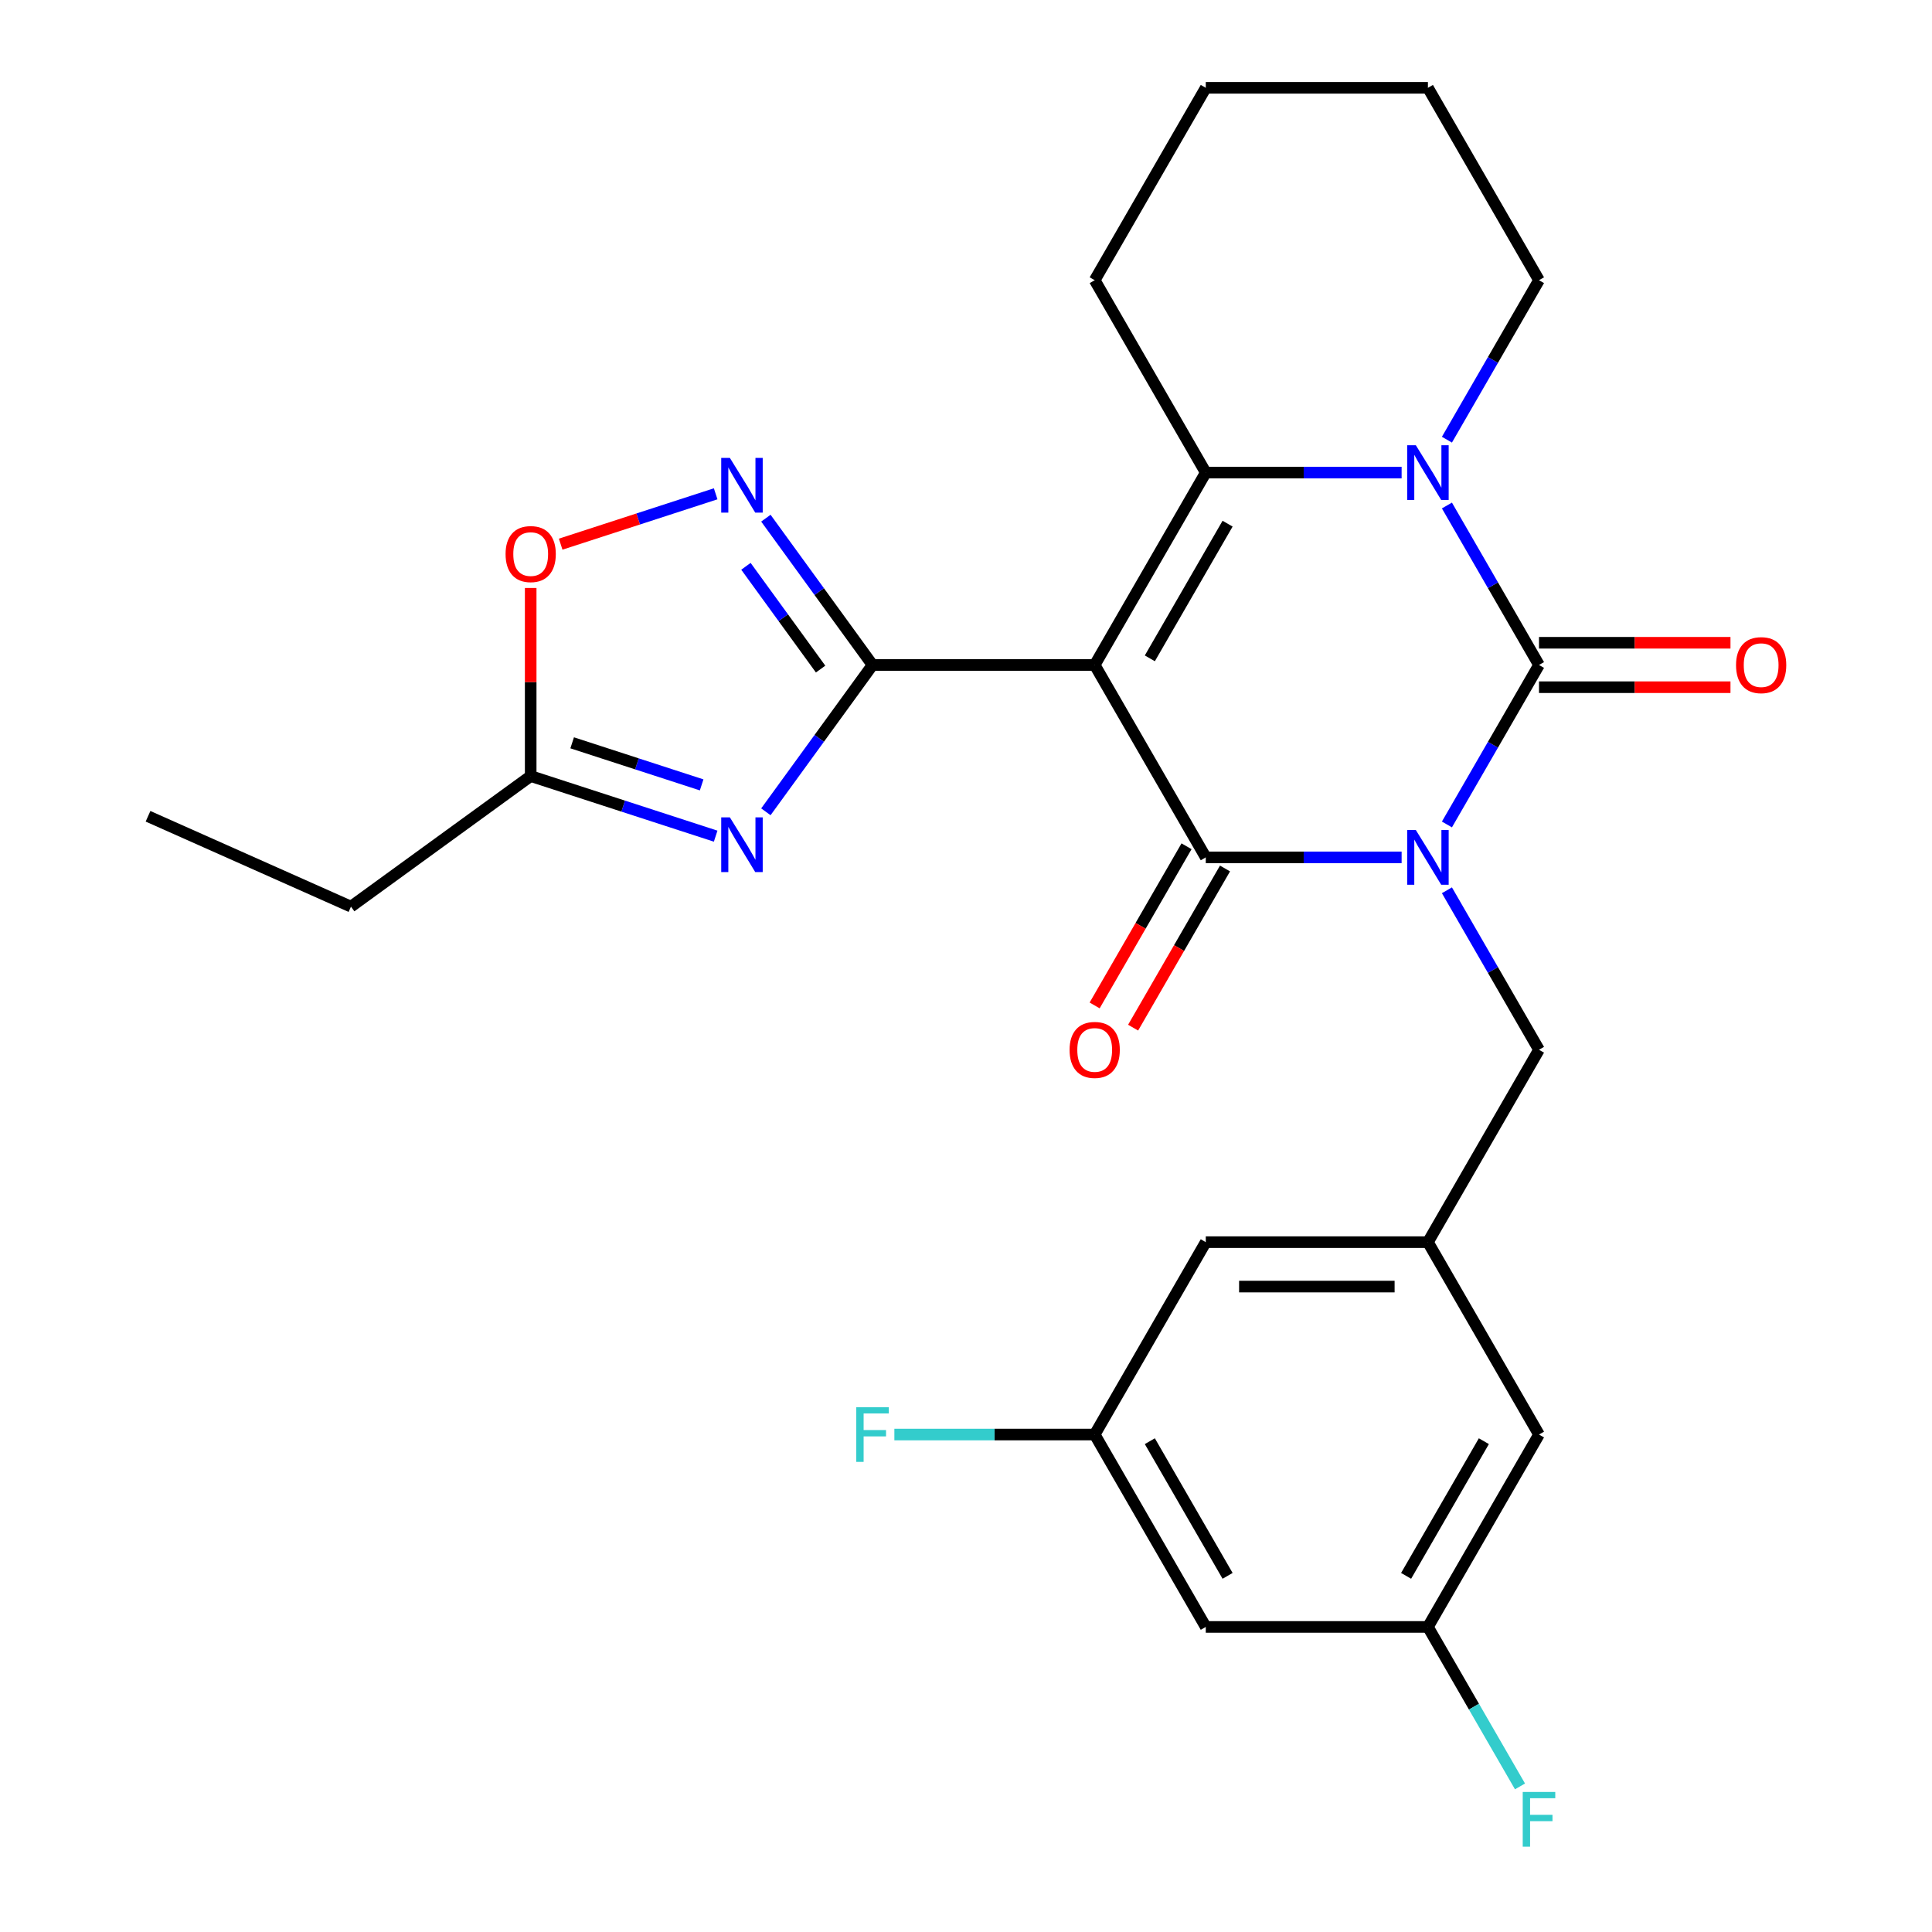 <?xml version='1.0' encoding='iso-8859-1'?>
<svg version='1.1' baseProfile='full'
              xmlns='http://www.w3.org/2000/svg'
                      xmlns:rdkit='http://www.rdkit.org/xml'
                      xmlns:xlink='http://www.w3.org/1999/xlink'
                  xml:space='preserve'
width='1000px' height='1000px' viewBox='0 0 1000 1000'>
<!-- END OF HEADER -->
<rect style='opacity:1.0;fill:#FFFFFF;stroke:none' width='1000' height='1000' x='0' y='0'> </rect>
<path class='bond-1' d='M 725.477,443.775 L 674.791,443.775' style='fill:none;fill-rule:evenodd;stroke:#0000FF;stroke-width:6px;stroke-linecap:butt;stroke-linejoin:miter;stroke-opacity:1' />
<path class='bond-1' d='M 674.791,443.775 L 624.106,443.775' style='fill:none;fill-rule:evenodd;stroke:#000000;stroke-width:6px;stroke-linecap:butt;stroke-linejoin:miter;stroke-opacity:1' />
<path class='bond-2' d='M 748.926,426.74 L 772.755,385.468' style='fill:none;fill-rule:evenodd;stroke:#0000FF;stroke-width:6px;stroke-linecap:butt;stroke-linejoin:miter;stroke-opacity:1' />
<path class='bond-2' d='M 772.755,385.468 L 796.584,344.195' style='fill:none;fill-rule:evenodd;stroke:#000000;stroke-width:6px;stroke-linecap:butt;stroke-linejoin:miter;stroke-opacity:1' />
<path class='bond-10' d='M 748.926,460.809 L 772.755,502.082' style='fill:none;fill-rule:evenodd;stroke:#0000FF;stroke-width:6px;stroke-linecap:butt;stroke-linejoin:miter;stroke-opacity:1' />
<path class='bond-10' d='M 772.755,502.082 L 796.584,543.355' style='fill:none;fill-rule:evenodd;stroke:#000000;stroke-width:6px;stroke-linecap:butt;stroke-linejoin:miter;stroke-opacity:1' />
<path class='bond-0' d='M 566.613,344.195 L 624.106,443.775' style='fill:none;fill-rule:evenodd;stroke:#000000;stroke-width:6px;stroke-linecap:butt;stroke-linejoin:miter;stroke-opacity:1' />
<path class='bond-3' d='M 566.613,344.195 L 451.628,344.195' style='fill:none;fill-rule:evenodd;stroke:#000000;stroke-width:6px;stroke-linecap:butt;stroke-linejoin:miter;stroke-opacity:1' />
<path class='bond-27' d='M 566.613,344.195 L 624.106,244.615' style='fill:none;fill-rule:evenodd;stroke:#000000;stroke-width:6px;stroke-linecap:butt;stroke-linejoin:miter;stroke-opacity:1' />
<path class='bond-27' d='M 595.153,340.756 L 635.398,271.05' style='fill:none;fill-rule:evenodd;stroke:#000000;stroke-width:6px;stroke-linecap:butt;stroke-linejoin:miter;stroke-opacity:1' />
<path class='bond-12' d='M 614.148,438.026 L 590.365,479.218' style='fill:none;fill-rule:evenodd;stroke:#000000;stroke-width:6px;stroke-linecap:butt;stroke-linejoin:miter;stroke-opacity:1' />
<path class='bond-12' d='M 590.365,479.218 L 566.583,520.411' style='fill:none;fill-rule:evenodd;stroke:#FF0000;stroke-width:6px;stroke-linecap:butt;stroke-linejoin:miter;stroke-opacity:1' />
<path class='bond-12' d='M 634.064,449.524 L 610.281,490.717' style='fill:none;fill-rule:evenodd;stroke:#000000;stroke-width:6px;stroke-linecap:butt;stroke-linejoin:miter;stroke-opacity:1' />
<path class='bond-12' d='M 610.281,490.717 L 586.499,531.91' style='fill:none;fill-rule:evenodd;stroke:#FF0000;stroke-width:6px;stroke-linecap:butt;stroke-linejoin:miter;stroke-opacity:1' />
<path class='bond-4' d='M 796.584,344.195 L 772.755,302.922' style='fill:none;fill-rule:evenodd;stroke:#000000;stroke-width:6px;stroke-linecap:butt;stroke-linejoin:miter;stroke-opacity:1' />
<path class='bond-4' d='M 772.755,302.922 L 748.926,261.649' style='fill:none;fill-rule:evenodd;stroke:#0000FF;stroke-width:6px;stroke-linecap:butt;stroke-linejoin:miter;stroke-opacity:1' />
<path class='bond-11' d='M 796.584,355.693 L 846.139,355.693' style='fill:none;fill-rule:evenodd;stroke:#000000;stroke-width:6px;stroke-linecap:butt;stroke-linejoin:miter;stroke-opacity:1' />
<path class='bond-11' d='M 846.139,355.693 L 895.694,355.693' style='fill:none;fill-rule:evenodd;stroke:#FF0000;stroke-width:6px;stroke-linecap:butt;stroke-linejoin:miter;stroke-opacity:1' />
<path class='bond-11' d='M 796.584,332.696 L 846.139,332.696' style='fill:none;fill-rule:evenodd;stroke:#000000;stroke-width:6px;stroke-linecap:butt;stroke-linejoin:miter;stroke-opacity:1' />
<path class='bond-11' d='M 846.139,332.696 L 895.694,332.696' style='fill:none;fill-rule:evenodd;stroke:#FF0000;stroke-width:6px;stroke-linecap:butt;stroke-linejoin:miter;stroke-opacity:1' />
<path class='bond-6' d='M 451.628,344.195 L 424.023,382.19' style='fill:none;fill-rule:evenodd;stroke:#000000;stroke-width:6px;stroke-linecap:butt;stroke-linejoin:miter;stroke-opacity:1' />
<path class='bond-6' d='M 424.023,382.19 L 396.418,420.185' style='fill:none;fill-rule:evenodd;stroke:#0000FF;stroke-width:6px;stroke-linecap:butt;stroke-linejoin:miter;stroke-opacity:1' />
<path class='bond-7' d='M 451.628,344.195 L 424.023,306.2' style='fill:none;fill-rule:evenodd;stroke:#000000;stroke-width:6px;stroke-linecap:butt;stroke-linejoin:miter;stroke-opacity:1' />
<path class='bond-7' d='M 424.023,306.2 L 396.418,268.204' style='fill:none;fill-rule:evenodd;stroke:#0000FF;stroke-width:6px;stroke-linecap:butt;stroke-linejoin:miter;stroke-opacity:1' />
<path class='bond-7' d='M 424.742,346.314 L 405.418,319.717' style='fill:none;fill-rule:evenodd;stroke:#000000;stroke-width:6px;stroke-linecap:butt;stroke-linejoin:miter;stroke-opacity:1' />
<path class='bond-7' d='M 405.418,319.717 L 386.095,293.12' style='fill:none;fill-rule:evenodd;stroke:#0000FF;stroke-width:6px;stroke-linecap:butt;stroke-linejoin:miter;stroke-opacity:1' />
<path class='bond-5' d='M 725.477,244.615 L 674.791,244.615' style='fill:none;fill-rule:evenodd;stroke:#0000FF;stroke-width:6px;stroke-linecap:butt;stroke-linejoin:miter;stroke-opacity:1' />
<path class='bond-5' d='M 674.791,244.615 L 624.106,244.615' style='fill:none;fill-rule:evenodd;stroke:#000000;stroke-width:6px;stroke-linecap:butt;stroke-linejoin:miter;stroke-opacity:1' />
<path class='bond-19' d='M 748.926,227.58 L 772.755,186.307' style='fill:none;fill-rule:evenodd;stroke:#0000FF;stroke-width:6px;stroke-linecap:butt;stroke-linejoin:miter;stroke-opacity:1' />
<path class='bond-19' d='M 772.755,186.307 L 796.584,145.035' style='fill:none;fill-rule:evenodd;stroke:#000000;stroke-width:6px;stroke-linecap:butt;stroke-linejoin:miter;stroke-opacity:1' />
<path class='bond-20' d='M 624.106,244.615 L 566.613,145.035' style='fill:none;fill-rule:evenodd;stroke:#000000;stroke-width:6px;stroke-linecap:butt;stroke-linejoin:miter;stroke-opacity:1' />
<path class='bond-8' d='M 370.427,432.796 L 322.556,417.242' style='fill:none;fill-rule:evenodd;stroke:#0000FF;stroke-width:6px;stroke-linecap:butt;stroke-linejoin:miter;stroke-opacity:1' />
<path class='bond-8' d='M 322.556,417.242 L 274.684,401.687' style='fill:none;fill-rule:evenodd;stroke:#000000;stroke-width:6px;stroke-linecap:butt;stroke-linejoin:miter;stroke-opacity:1' />
<path class='bond-8' d='M 363.172,406.258 L 329.662,395.37' style='fill:none;fill-rule:evenodd;stroke:#0000FF;stroke-width:6px;stroke-linecap:butt;stroke-linejoin:miter;stroke-opacity:1' />
<path class='bond-8' d='M 329.662,395.37 L 296.152,384.482' style='fill:none;fill-rule:evenodd;stroke:#000000;stroke-width:6px;stroke-linecap:butt;stroke-linejoin:miter;stroke-opacity:1' />
<path class='bond-9' d='M 370.427,255.593 L 330.314,268.627' style='fill:none;fill-rule:evenodd;stroke:#0000FF;stroke-width:6px;stroke-linecap:butt;stroke-linejoin:miter;stroke-opacity:1' />
<path class='bond-9' d='M 330.314,268.627 L 290.201,281.661' style='fill:none;fill-rule:evenodd;stroke:#FF0000;stroke-width:6px;stroke-linecap:butt;stroke-linejoin:miter;stroke-opacity:1' />
<path class='bond-23' d='M 274.684,401.687 L 181.659,469.274' style='fill:none;fill-rule:evenodd;stroke:#000000;stroke-width:6px;stroke-linecap:butt;stroke-linejoin:miter;stroke-opacity:1' />
<path class='bond-30' d='M 274.684,401.687 L 274.684,353.012' style='fill:none;fill-rule:evenodd;stroke:#000000;stroke-width:6px;stroke-linecap:butt;stroke-linejoin:miter;stroke-opacity:1' />
<path class='bond-30' d='M 274.684,353.012 L 274.684,304.337' style='fill:none;fill-rule:evenodd;stroke:#FF0000;stroke-width:6px;stroke-linecap:butt;stroke-linejoin:miter;stroke-opacity:1' />
<path class='bond-13' d='M 796.584,543.355 L 739.091,642.935' style='fill:none;fill-rule:evenodd;stroke:#000000;stroke-width:6px;stroke-linecap:butt;stroke-linejoin:miter;stroke-opacity:1' />
<path class='bond-17' d='M 739.091,642.935 L 796.584,742.515' style='fill:none;fill-rule:evenodd;stroke:#000000;stroke-width:6px;stroke-linecap:butt;stroke-linejoin:miter;stroke-opacity:1' />
<path class='bond-18' d='M 739.091,642.935 L 624.106,642.935' style='fill:none;fill-rule:evenodd;stroke:#000000;stroke-width:6px;stroke-linecap:butt;stroke-linejoin:miter;stroke-opacity:1' />
<path class='bond-18' d='M 721.843,665.932 L 641.354,665.932' style='fill:none;fill-rule:evenodd;stroke:#000000;stroke-width:6px;stroke-linecap:butt;stroke-linejoin:miter;stroke-opacity:1' />
<path class='bond-14' d='M 624.106,842.095 L 566.613,742.515' style='fill:none;fill-rule:evenodd;stroke:#000000;stroke-width:6px;stroke-linecap:butt;stroke-linejoin:miter;stroke-opacity:1' />
<path class='bond-14' d='M 635.398,815.66 L 595.153,745.954' style='fill:none;fill-rule:evenodd;stroke:#000000;stroke-width:6px;stroke-linecap:butt;stroke-linejoin:miter;stroke-opacity:1' />
<path class='bond-28' d='M 624.106,842.095 L 739.091,842.095' style='fill:none;fill-rule:evenodd;stroke:#000000;stroke-width:6px;stroke-linecap:butt;stroke-linejoin:miter;stroke-opacity:1' />
<path class='bond-15' d='M 739.091,842.095 L 796.584,742.515' style='fill:none;fill-rule:evenodd;stroke:#000000;stroke-width:6px;stroke-linecap:butt;stroke-linejoin:miter;stroke-opacity:1' />
<path class='bond-15' d='M 727.799,815.66 L 768.044,745.954' style='fill:none;fill-rule:evenodd;stroke:#000000;stroke-width:6px;stroke-linecap:butt;stroke-linejoin:miter;stroke-opacity:1' />
<path class='bond-21' d='M 739.091,842.095 L 762.92,883.368' style='fill:none;fill-rule:evenodd;stroke:#000000;stroke-width:6px;stroke-linecap:butt;stroke-linejoin:miter;stroke-opacity:1' />
<path class='bond-21' d='M 762.92,883.368 L 786.749,924.641' style='fill:none;fill-rule:evenodd;stroke:#33CCCC;stroke-width:6px;stroke-linecap:butt;stroke-linejoin:miter;stroke-opacity:1' />
<path class='bond-16' d='M 566.613,742.515 L 624.106,642.935' style='fill:none;fill-rule:evenodd;stroke:#000000;stroke-width:6px;stroke-linecap:butt;stroke-linejoin:miter;stroke-opacity:1' />
<path class='bond-22' d='M 566.613,742.515 L 514.768,742.515' style='fill:none;fill-rule:evenodd;stroke:#000000;stroke-width:6px;stroke-linecap:butt;stroke-linejoin:miter;stroke-opacity:1' />
<path class='bond-22' d='M 514.768,742.515 L 462.923,742.515' style='fill:none;fill-rule:evenodd;stroke:#33CCCC;stroke-width:6px;stroke-linecap:butt;stroke-linejoin:miter;stroke-opacity:1' />
<path class='bond-24' d='M 796.584,145.035 L 739.091,45.455' style='fill:none;fill-rule:evenodd;stroke:#000000;stroke-width:6px;stroke-linecap:butt;stroke-linejoin:miter;stroke-opacity:1' />
<path class='bond-29' d='M 566.613,145.035 L 624.106,45.455' style='fill:none;fill-rule:evenodd;stroke:#000000;stroke-width:6px;stroke-linecap:butt;stroke-linejoin:miter;stroke-opacity:1' />
<path class='bond-26' d='M 181.659,469.274 L 76.615,422.505' style='fill:none;fill-rule:evenodd;stroke:#000000;stroke-width:6px;stroke-linecap:butt;stroke-linejoin:miter;stroke-opacity:1' />
<path class='bond-25' d='M 739.091,45.455 L 624.106,45.455' style='fill:none;fill-rule:evenodd;stroke:#000000;stroke-width:6px;stroke-linecap:butt;stroke-linejoin:miter;stroke-opacity:1' />
<path  class='atom-0' d='M 732.831 429.615
L 742.111 444.615
Q 743.031 446.095, 744.511 448.775
Q 745.991 451.455, 746.071 451.615
L 746.071 429.615
L 749.831 429.615
L 749.831 457.935
L 745.951 457.935
L 735.991 441.535
Q 734.831 439.615, 733.591 437.415
Q 732.391 435.215, 732.031 434.535
L 732.031 457.935
L 728.351 457.935
L 728.351 429.615
L 732.831 429.615
' fill='#0000FF'/>
<path  class='atom-5' d='M 732.831 230.455
L 742.111 245.455
Q 743.031 246.935, 744.511 249.615
Q 745.991 252.295, 746.071 252.455
L 746.071 230.455
L 749.831 230.455
L 749.831 258.775
L 745.951 258.775
L 735.991 242.375
Q 734.831 240.455, 733.591 238.255
Q 732.391 236.055, 732.031 235.375
L 732.031 258.775
L 728.351 258.775
L 728.351 230.455
L 732.831 230.455
' fill='#0000FF'/>
<path  class='atom-7' d='M 377.782 423.06
L 387.062 438.06
Q 387.982 439.54, 389.462 442.22
Q 390.942 444.9, 391.022 445.06
L 391.022 423.06
L 394.782 423.06
L 394.782 451.38
L 390.902 451.38
L 380.942 434.98
Q 379.782 433.06, 378.542 430.86
Q 377.342 428.66, 376.982 427.98
L 376.982 451.38
L 373.302 451.38
L 373.302 423.06
L 377.782 423.06
' fill='#0000FF'/>
<path  class='atom-8' d='M 377.782 237.01
L 387.062 252.01
Q 387.982 253.49, 389.462 256.17
Q 390.942 258.85, 391.022 259.01
L 391.022 237.01
L 394.782 237.01
L 394.782 265.33
L 390.902 265.33
L 380.942 248.93
Q 379.782 247.01, 378.542 244.81
Q 377.342 242.61, 376.982 241.93
L 376.982 265.33
L 373.302 265.33
L 373.302 237.01
L 377.782 237.01
' fill='#0000FF'/>
<path  class='atom-10' d='M 261.684 286.782
Q 261.684 279.982, 265.044 276.182
Q 268.404 272.382, 274.684 272.382
Q 280.964 272.382, 284.324 276.182
Q 287.684 279.982, 287.684 286.782
Q 287.684 293.662, 284.284 297.582
Q 280.884 301.462, 274.684 301.462
Q 268.444 301.462, 265.044 297.582
Q 261.684 293.702, 261.684 286.782
M 274.684 298.262
Q 279.004 298.262, 281.324 295.382
Q 283.684 292.462, 283.684 286.782
Q 283.684 281.222, 281.324 278.422
Q 279.004 275.582, 274.684 275.582
Q 270.364 275.582, 268.004 278.382
Q 265.684 281.182, 265.684 286.782
Q 265.684 292.502, 268.004 295.382
Q 270.364 298.262, 274.684 298.262
' fill='#FF0000'/>
<path  class='atom-12' d='M 898.569 344.275
Q 898.569 337.475, 901.929 333.675
Q 905.289 329.875, 911.569 329.875
Q 917.849 329.875, 921.209 333.675
Q 924.569 337.475, 924.569 344.275
Q 924.569 351.155, 921.169 355.075
Q 917.769 358.955, 911.569 358.955
Q 905.329 358.955, 901.929 355.075
Q 898.569 351.195, 898.569 344.275
M 911.569 355.755
Q 915.889 355.755, 918.209 352.875
Q 920.569 349.955, 920.569 344.275
Q 920.569 338.715, 918.209 335.915
Q 915.889 333.075, 911.569 333.075
Q 907.249 333.075, 904.889 335.875
Q 902.569 338.675, 902.569 344.275
Q 902.569 349.995, 904.889 352.875
Q 907.249 355.755, 911.569 355.755
' fill='#FF0000'/>
<path  class='atom-13' d='M 553.613 543.435
Q 553.613 536.635, 556.973 532.835
Q 560.333 529.035, 566.613 529.035
Q 572.893 529.035, 576.253 532.835
Q 579.613 536.635, 579.613 543.435
Q 579.613 550.315, 576.213 554.235
Q 572.813 558.115, 566.613 558.115
Q 560.373 558.115, 556.973 554.235
Q 553.613 550.355, 553.613 543.435
M 566.613 554.915
Q 570.933 554.915, 573.253 552.035
Q 575.613 549.115, 575.613 543.435
Q 575.613 537.875, 573.253 535.075
Q 570.933 532.235, 566.613 532.235
Q 562.293 532.235, 559.933 535.035
Q 557.613 537.835, 557.613 543.435
Q 557.613 549.155, 559.933 552.035
Q 562.293 554.915, 566.613 554.915
' fill='#FF0000'/>
<path  class='atom-22' d='M 788.164 927.515
L 805.004 927.515
L 805.004 930.755
L 791.964 930.755
L 791.964 939.355
L 803.564 939.355
L 803.564 942.635
L 791.964 942.635
L 791.964 955.835
L 788.164 955.835
L 788.164 927.515
' fill='#33CCCC'/>
<path  class='atom-23' d='M 443.208 728.355
L 460.048 728.355
L 460.048 731.595
L 447.008 731.595
L 447.008 740.195
L 458.608 740.195
L 458.608 743.475
L 447.008 743.475
L 447.008 756.675
L 443.208 756.675
L 443.208 728.355
' fill='#33CCCC'/>
</svg>
